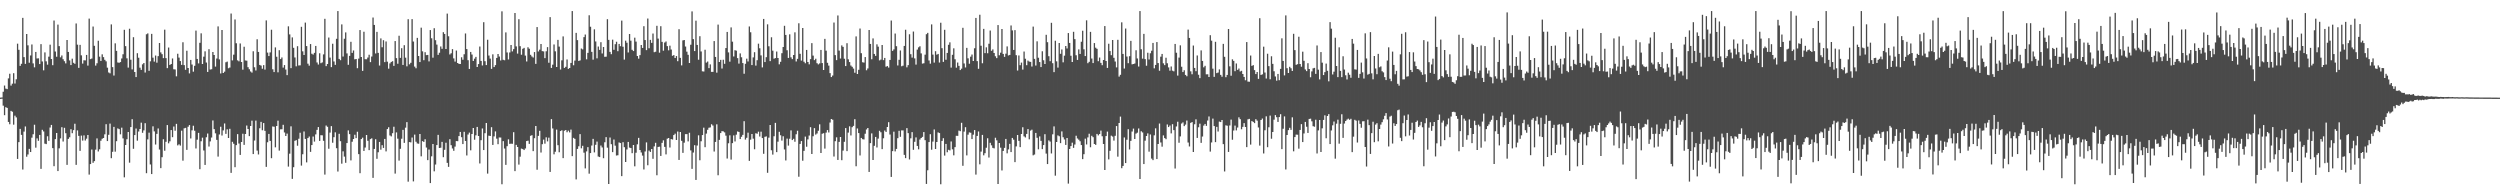 <?xml version="1.0" encoding="UTF-8"?>
<svg xmlns="http://www.w3.org/2000/svg" width="1920" height="150">
  <path d="M0 74.982h1v1.000H0zM1 74.837h1v1.000H1zM2 70.433h1v10.699H2zM3 65.678h1v22.792H3zM4 68.044h1v14.290H4zM5 68.434h1v14.450H5zM6 60.214h1v33.456H6zM7 56.647h1v38.795H7zM8 65.728h1v19.411H8zM9 64.249h1v21.555H9zM10 56.216h1v39.549H10zM11 64.150h1v24.680H11zM12 60.884h1v29.254H12zM13 33.534h1v88.519H13zM14 38.269h1v70.913H14zM15 50.603h1v48.344H15zM16 48.984h1v54.619H16zM17 13.724h1v116.455H17zM18 43.877h1v57.215H18zM19 49.028h1v48.119H19zM20 26.108h1v94.258H20zM21 34.831h1v83.822H21zM22 48.165h1v66.162H22zM23 42.596h1v74.165H23zM24 34.163h1v71.546H24zM25 48.673h1v54.459H25zM26 51.736h1v44.057H26zM27 39.901h1v73.526H27zM28 44.894h1v61.392H28zM29 44.803h1v63.320H29zM30 49.220h1v54.395H30zM31 33.902h1v95.805H31zM32 47.192h1v52.511H32zM33 54.004h1v46.953H33zM34 40.219h1v70.115H34zM35 47.116h1v63.591H35zM36 49.656h1v54.980H36zM37 43.533h1v64.654H37zM38 34.280h1v63.660H38zM39 45.324h1v50.603H39zM40 50.056h1v63.698H40zM41 15.754h1v111.912H41zM42 39.575h1v67.300H42zM43 43.568h1v58.563H43zM44 18.905h1v112.472H44zM45 35.423h1v78.498H45zM46 44.007h1v62.283H46zM47 42.586h1v55.093H47zM48 45.537h1v63.160H48zM49 46.993h1v51.179H49zM50 48.682h1v53.612H50zM51 30.744h1v95.889H51zM52 39.860h1v66.782H52zM53 46.384h1v59.044H53zM54 49.971h1v49.238H54zM55 45.063h1v57.229H55zM56 48.250h1v51.697H56zM57 48.982h1v46.056H57zM58 18.028h1v108.567H58zM59 34.324h1v65.815H59zM60 52.140h1v52.190H60zM61 34.469h1v81.385H61zM62 42.505h1v61.632H62zM63 48.856h1v59.109H63zM64 46.266h1v57.706H64zM65 46.366h1v61.560H65zM66 42.205h1v64.311H66zM67 50.405h1v53.288H67zM68 14.292h1v119.785H68zM69 45.410h1v80.586H69zM70 44.959h1v69.881H70zM71 20.351h1v104.667H71zM72 35.168h1v88.601H72zM73 50.372h1v64.577H73zM74 48.609h1v57.692H74zM75 31.265h1v85.078H75zM76 43.531h1v71.127H76zM77 46.784h1v61.275H77zM78 41.710h1v64.858H78zM79 43.900h1v62.082H79zM80 45.904h1v57.284H80zM81 47.099h1v48.307H81zM82 51.959h1v56.363H82zM83 55.672h1v47.833H83zM84 56.334h1v38.568H84zM85 18.749h1v102.750H85zM86 51.577h1v65.025H86zM87 58.008h1v39.416H87zM88 33.263h1v83.203H88zM89 39.079h1v69.342H89zM90 47.989h1v50.599H90zM91 48.233h1v50.918H91zM92 47.685h1v55.503H92zM93 44.893h1v53.149H93zM94 41.653h1v64.648H94zM95 22.898h1v113.276H95zM96 35.444h1v75.923H96zM97 44.805h1v62.173H97zM98 51.903h1v49.448H98zM99 22.059h1v102.873H99zM100 45.894h1v51.668H100zM101 53.287h1v38.249H101zM102 28.577h1v85.712H102zM103 55.311h1v48.399H103zM104 59.207h1v39.497H104zM105 40.846h1v67.205H105zM106 44.355h1v56.680H106zM107 51.985h1v47.090H107zM108 53.658h1v40.553H108zM109 49.397h1v52.579H109zM110 48.386h1v51.769H110zM111 55.686h1v38.906H111zM112 26.338h1v106.673H112zM113 25.625h1v81.422H113zM114 54.396h1v47.504H114zM115 47.079h1v79.226H115zM116 26.022h1v107.672H116zM117 44.290h1v52.726H117zM118 47.301h1v53.604H118zM119 42.675h1v68.319H119zM120 48.130h1v54.677H120zM121 43.111h1v55.548H121zM122 33.023h1v81.841H122zM123 40.227h1v88.884H123zM124 41.638h1v79.098H124zM125 44.651h1v62.306H125zM126 22.793h1v92.956H126zM127 44.640h1v64.275H127zM128 52.314h1v43.713H128zM129 36.480h1v73.617H129zM130 49.866h1v58.670H130zM131 49.176h1v50.695H131zM132 44.887h1v60.480H132zM133 53.181h1v43.971H133zM134 53.351h1v47.048H134zM135 58.640h1v36.499H135zM136 41.267h1v70.394H136zM137 44.246h1v66.622H137zM138 46.901h1v64.935H138zM139 49.831h1v50.518H139zM140 32.485h1v90.888H140zM141 50.026h1v48.547H141zM142 53.619h1v44.596H142zM143 38.984h1v76.091H143zM144 52.211h1v45.137H144zM145 56.380h1v39.688H145zM146 46.036h1v60.302H146zM147 49.535h1v50.570H147zM148 55.021h1v41.525H148zM149 50.544h1v49.868H149zM150 23.485h1v90.553H150zM151 45.238h1v62.003H151zM152 48.712h1v53.344H152zM153 32.887h1v97.046H153zM154 25.575h1v82.941H154zM155 49.138h1v56.580H155zM156 43.525h1v72.046H156zM157 39.448h1v87.209H157zM158 48.033h1v57.368H158zM159 55.264h1v47.305H159zM160 37.785h1v74.734H160zM161 53.389h1v55.218H161zM162 53.178h1v52.471H162zM163 39.957h1v52.535H163zM164 42.262h1v56.921H164zM165 51.143h1v51.263H165zM166 44.960h1v62.436H166zM167 20.285h1v99.976H167zM168 45.603h1v57.676H168zM169 56.409h1v40.912H169zM170 23.050h1v81.045H170zM171 56.054h1v44.110H171zM172 55.049h1v39.781H172zM173 47.807h1v55.009H173zM174 47.325h1v51.995H174zM175 52.439h1v53.558H175zM176 51.841h1v47.069H176zM177 10.394h1v122.378H177zM178 46.401h1v62.517H178zM179 42.009h1v68.358H179zM180 14.934h1v113.457H180zM181 33.221h1v78.244H181zM182 46.358h1v56.660H182zM183 47.088h1v63.163H183zM184 33.359h1v85.616H184zM185 47.633h1v61.425H185zM186 53.510h1v49.176H186zM187 35.875h1v75.407H187zM188 46.416h1v56.503H188zM189 46.591h1v49.806H189zM190 51.628h1v47.461H190zM191 53.220h1v51.334H191zM192 54.874h1v41.876H192zM193 55.757h1v36.925H193zM194 39.384h1v78.921H194zM195 51.648h1v56.287H195zM196 54.115h1v38.525H196zM197 30.180h1v85.494H197zM198 39.884h1v78.766H198zM199 49.884h1v48.623H199zM200 50.381h1v43.203H200zM201 52.773h1v47.251H201zM202 50.023h1v44.468H202zM203 53.465h1v47.023H203zM204 15.689h1v112.446H204zM205 40.407h1v68.878H205zM206 43.075h1v59.766H206zM207 40.218h1v68.038H207zM208 22.860h1v98.652H208zM209 53.180h1v43.925H209zM210 55.368h1v41.983H210zM211 36.424h1v76.734H211zM212 43.547h1v53.231H212zM213 55.539h1v37.147H213zM214 38.529h1v77.113H214zM215 45.368h1v53.945H215zM216 44.119h1v55.143H216zM217 51.929h1v43.911H217zM218 49.995h1v51.761H218zM219 53.383h1v51.053H219zM220 57.701h1v44.924H220zM221 20.231h1v107.711H221zM222 26.413h1v91.597H222zM223 52.348h1v44.699H223zM224 28.740h1v108.638H224zM225 36.729h1v91.656H225zM226 44.142h1v64.004H226zM227 50.959h1v56.659H227zM228 35.466h1v76.465H228zM229 50.264h1v56.275H229zM230 50.176h1v51.757H230zM231 20.567h1v106.626H231zM232 39.429h1v79.059H232zM233 42.249h1v58.701H233zM234 17.371h1v89.329H234zM235 35.380h1v89.340H235zM236 48.903h1v57.117H236zM237 50.431h1v54.404H237zM238 33.826h1v82.826H238zM239 41.293h1v70.106H239zM240 41.918h1v62.963H240zM241 40.607h1v68.142H241zM242 35.264h1v67.948H242zM243 47.984h1v51.764H243zM244 49.559h1v48.012H244zM245 40.889h1v67.368H245zM246 48.528h1v55.322H246zM247 47.935h1v56.009H247zM248 41.796h1v66.338H248zM249 14.438h1v119.669H249zM250 50.794h1v45.608H250zM251 49.170h1v48.188H251zM252 28.821h1v85.427H252zM253 44.233h1v57.581H253zM254 51.572h1v45.277H254zM255 33.568h1v76.067H255zM256 47.225h1v58.133H256zM257 49.823h1v51.809H257zM258 29.808h1v84.017H258zM259 8.490h1v123.262H259zM260 45.259h1v57.493H260zM261 46.218h1v62.205H261zM262 18.749h1v106.952H262zM263 43.401h1v72.806H263zM264 29.744h1v90.507H264zM265 24.893h1v100.137H265zM266 40.994h1v68.864H266zM267 49.785h1v50.382H267zM268 42.930h1v60.073H268zM269 32.083h1v91.120H269zM270 40.594h1v68.242H270zM271 38.769h1v67.999H271zM272 45.578h1v57.917H272zM273 45.316h1v60.760H273zM274 52.358h1v48.836H274zM275 45.026h1v73.354H275zM276 23.099h1v109.916H276zM277 43.795h1v62.985H277zM278 54.410h1v51.296H278zM279 24.352h1v91.558H279zM280 45.455h1v67.833H280zM281 45.499h1v58.205H281zM282 44.191h1v63.921H282zM283 42.015h1v73.277H283zM284 47.738h1v59.121H284zM285 43.411h1v62.845H285zM286 13.460h1v123.118H286zM287 19.156h1v95.206H287zM288 41.052h1v65.926H288zM289 24.485h1v97.494H289zM290 40.577h1v76.355H290zM291 50.342h1v58.657H291zM292 29.467h1v85.479H292zM293 36.308h1v75.191H293zM294 30.878h1v82.715H294zM295 47.708h1v58.979H295zM296 31.870h1v84.425H296zM297 47.369h1v51.750H297zM298 52.740h1v44.983H298zM299 48.674h1v55.372H299zM300 47.554h1v57.210H300zM301 47.025h1v55.255H301zM302 50.595h1v46.739H302zM303 31.521h1v101.807H303zM304 44.635h1v57.065H304zM305 48.945h1v57.537H305zM306 27.436h1v95.884H306zM307 44.418h1v69.848H307zM308 37.027h1v69.533H308zM309 49.890h1v49.865H309zM310 34.693h1v75.023H310zM311 44.279h1v53.778H311zM312 50.924h1v42.859H312zM313 14.727h1v124.810H313zM314 49.419h1v59.666H314zM315 48.231h1v61.117H315zM316 14.693h1v90.920H316zM317 31.871h1v107.440H317zM318 51.174h1v52.177H318zM319 52.410h1v56.425H319zM320 29.106h1v81.085H320zM321 43.033h1v67.377H321zM322 47.676h1v55.213H322zM323 21.273h1v98.810H323zM324 39.413h1v68.995H324zM325 46.248h1v62.779H325zM326 40.108h1v66.850H326zM327 42.349h1v70.963H327zM328 42.211h1v80.764H328zM329 47.166h1v67.675H329zM330 23.112h1v117.480H330zM331 29.404h1v90.656H331zM332 44.313h1v66.265H332zM333 21.672h1v109.920H333zM334 30.883h1v95.494H334zM335 34.255h1v77.175H335zM336 42.135h1v61.457H336zM337 40.483h1v73.161H337zM338 35.661h1v77.824H338zM339 37.484h1v71.478H339zM340 24.714h1v95.999H340zM341 26.077h1v88.961H341zM342 37.646h1v71.990H342zM343 10.453h1v114.636H343zM344 27.829h1v100.343H344zM345 41.821h1v65.103H345zM346 40.913h1v70.595H346zM347 37.722h1v76.311H347zM348 44.830h1v71.010H348zM349 47.286h1v65.290H349zM350 38.794h1v69.555H350zM351 48.364h1v60.085H351zM352 49.047h1v55.432H352zM353 49.138h1v52.169H353zM354 43.968h1v61.396H354zM355 45.901h1v64.754H355zM356 41.666h1v59.544H356zM357 25.687h1v82.614H357zM358 37.684h1v81.703H358zM359 46.229h1v57.081H359zM360 52.916h1v48.943H360zM361 39.871h1v75.593H361zM362 41.861h1v61.054H362zM363 46.796h1v51.501H363zM364 45.079h1v62.237H364zM365 43.684h1v60.261H365zM366 51.441h1v46.054H366zM367 49.197h1v55.248H367zM368 35.728h1v89.809H368zM369 46.821h1v60.846H369zM370 50.290h1v48.375H370zM371 17.063h1v98.174H371zM372 46.988h1v55.309H372zM373 49.989h1v44.472H373zM374 30.525h1v102.784H374zM375 42.639h1v61.529H375zM376 45.011h1v59.449H376zM377 52.892h1v44.776H377zM378 41.749h1v69.581H378zM379 51.499h1v53.249H379zM380 50.041h1v50.858H380zM381 44.480h1v62.005H381zM382 41.469h1v69.285H382zM383 43.424h1v62.163H383zM384 46.455h1v59.192H384zM385 8.717h1v132.792H385zM386 45.917h1v62.473H386zM387 46.304h1v67.782H387zM388 24.857h1v101.757H388zM389 40.298h1v71.994H389zM390 45.685h1v61.316H390zM391 40.292h1v70.210H391zM392 34.543h1v75.802H392zM393 39.453h1v70.972H393zM394 37.731h1v63.780H394zM395 9.999h1v121.429H395zM396 35.613h1v75.622H396zM397 41.167h1v71.728H397zM398 14.741h1v111.690H398zM399 35.473h1v84.865H399zM400 42.055h1v72.077H400zM401 37.495h1v76.969H401zM402 36.777h1v78.499H402zM403 42.712h1v71.297H403zM404 47.225h1v61.109H404zM405 36.294h1v71.738H405zM406 37.435h1v73.048H406zM407 42.103h1v62.176H407zM408 43.341h1v60.492H408zM409 44.176h1v71.890H409zM410 39.977h1v66.151H410zM411 49.048h1v47.720H411zM412 20.778h1v109.590H412zM413 39.504h1v64.863H413zM414 38.145h1v62.297H414zM415 33.806h1v83.336H415zM416 39.248h1v71.478H416zM417 39.461h1v67.743H417zM418 44.649h1v65.672H418zM419 39.383h1v66.103H419zM420 36.182h1v72.403H420zM421 48.187h1v57.544H421zM422 13.160h1v118.861H422zM423 52.187h1v39.329H423zM424 49.641h1v48.996H424zM425 34.124h1v84.379H425zM426 39.444h1v77.106H426zM427 51.476h1v48.035H427zM428 30.631h1v80.892H428zM429 35.768h1v81.162H429zM430 53.390h1v47.271H430zM431 46.323h1v53.705H431zM432 27.950h1v93.475H432zM433 52.186h1v48.209H433zM434 51.286h1v48.572H434zM435 45.650h1v55.907H435zM436 52.884h1v47.446H436zM437 52.205h1v49.476H437zM438 48.355h1v51.160H438zM439 8.490h1v111.399H439zM440 50.104h1v55.758H440zM441 46.550h1v60.095H441zM442 25.261h1v112.533H442zM443 30.828h1v83.556H443zM444 46.806h1v65.551H444zM445 46.388h1v56.610H445zM446 37.262h1v76.675H446zM447 37.924h1v74.074H447zM448 28.508h1v88.741H448zM449 26.508h1v102.812H449zM450 45.572h1v70.688H450zM451 40.582h1v72.433H451zM452 11.727h1v121.645H452zM453 20.509h1v97.025H453zM454 39.824h1v71.931H454zM455 45.842h1v60.813H455zM456 22.524h1v94.529H456zM457 31.870h1v79.315H457zM458 44.779h1v63.952H458zM459 35.717h1v84.516H459zM460 38.275h1v82.355H460zM461 32.393h1v79.399H461zM462 41.085h1v72.180H462zM463 36.113h1v85.409H463zM464 43.612h1v65.672H464zM465 43.500h1v61.832H465zM466 14.751h1v98.681H466zM467 30.638h1v110.665H467zM468 39.825h1v65.801H468zM469 41.637h1v69.096H469zM470 30.464h1v86.389H470zM471 38.267h1v68.904H471zM472 33.970h1v77.924H472zM473 32.049h1v87.420H473zM474 39.315h1v79.947H474zM475 33.748h1v75.657H475zM476 35.466h1v74.412H476zM477 15.819h1v119.448H477zM478 35.899h1v73.335H478zM479 45.785h1v67.246H479zM480 31.227h1v93.205H480zM481 32.832h1v81.953H481zM482 40.318h1v68.668H482zM483 26.121h1v87.233H483zM484 31.251h1v82.489H484zM485 38.243h1v79.419H485zM486 39.196h1v72.149H486zM487 28.938h1v98.793H487zM488 31.959h1v85.341H488zM489 43.017h1v67.845H489zM490 45.050h1v60.820H490zM491 42.328h1v72.854H491zM492 34.559h1v82.551H492zM493 36.830h1v82.678H493zM494 20.132h1v110.010H494zM495 30.755h1v85.550H495zM496 38.508h1v70.859H496zM497 14.222h1v112.711H497zM498 37.064h1v78.607H498zM499 30.608h1v86.089H499zM500 32.897h1v81.548H500zM501 25.742h1v96.230H501zM502 40.073h1v72.377H502zM503 39.731h1v69.953H503zM504 19.803h1v114.804H504zM505 29.665h1v83.173H505zM506 40.442h1v72.183H506zM507 20.111h1v99.626H507zM508 32.148h1v77.551H508zM509 38.905h1v68.893H509zM510 32.670h1v80.147H510zM511 31.863h1v86.700H511zM512 35.450h1v71.032H512zM513 38.653h1v67.322H513zM514 35.077h1v78.205H514zM515 38.061h1v68.745H515zM516 42.841h1v64.299H516zM517 42.281h1v61.470H517zM518 44.552h1v58.087H518zM519 43.082h1v64.448H519zM520 46.992h1v54.018H520zM521 22.416h1v100.412H521zM522 44.431h1v56.961H522zM523 50.241h1v57.872H523zM524 31.032h1v86.373H524zM525 30.709h1v78.840H525zM526 35.744h1v67.280H526zM527 39.660h1v63.331H527zM528 42.088h1v66.498H528zM529 48.406h1v53.520H529zM530 34.342h1v81.168H530zM531 8.779h1v120.914H531zM532 30.050h1v87.075H532zM533 39.227h1v72.261H533zM534 15.853h1v122.358H534zM535 34.513h1v77.232H535zM536 45.889h1v58.054H536zM537 27.816h1v95.247H537zM538 39.518h1v68.991H538zM539 54.781h1v48.965H539zM540 54.956h1v43.110H540zM541 38.219h1v74.807H541zM542 48.058h1v54.549H542zM543 47.251h1v52.421H543zM544 52.349h1v45.769H544zM545 49.474h1v48.370H545zM546 55.189h1v40.264H546zM547 55.172h1v41.262H547zM548 31.547h1v84.845H548zM549 43.743h1v65.246H549zM550 55.793h1v39.694H550zM551 18.895h1v115.703H551zM552 47.641h1v59.783H552zM553 45.995h1v56.219H553zM554 52.634h1v48.057H554zM555 45.899h1v55.038H555zM556 49.003h1v52.678H556zM557 36.935h1v67.263H557zM558 24.512h1v97.233H558zM559 40.217h1v69.830H559zM560 47.348h1v56.603H560zM561 21.055h1v101.526H561zM562 31.995h1v77.915H562zM563 43.366h1v60.635H563zM564 38.553h1v70.069H564zM565 38.932h1v64.514H565zM566 44.628h1v56.354H566zM567 48.824h1v52.511H567zM568 41.018h1v65.776H568zM569 43.956h1v61.106H569zM570 48.446h1v55.148H570zM571 56.619h1v36.461H571zM572 48.988h1v58.235H572zM573 45.050h1v60.793H573zM574 47.182h1v54.695H574zM575 20.316h1v103.212H575zM576 24.791h1v82.483H576zM577 49.955h1v52.958H577zM578 44.068h1v62.411H578zM579 40.087h1v74.544H579zM580 50.377h1v51.985H580zM581 46.219h1v56.480H581zM582 33.561h1v67.568H582zM583 37.075h1v67.806H583zM584 42.546h1v58.561H584zM585 51.755h1v54.304H585zM586 14.517h1v103.606H586zM587 47.653h1v57.401H587zM588 43.942h1v60.802H588zM589 18.699h1v114.034H589zM590 35.545h1v70.203H590zM591 46.960h1v49.020H591zM592 28.609h1v86.792H592zM593 38.888h1v79.870H593zM594 45.081h1v59.564H594zM595 44.575h1v49.774H595zM596 39.592h1v77.226H596zM597 44.552h1v64.268H597zM598 49.431h1v51.767H598zM599 47.462h1v56.419H599zM600 40.866h1v67.114H600zM601 36.106h1v68.556H601zM602 19.807h1v95.003H602zM603 26.813h1v96.429H603zM604 38.619h1v67.803H604zM605 44.488h1v67.334H605zM606 26.342h1v80.226H606zM607 44.049h1v56.093H607zM608 45.427h1v62.168H608zM609 42.229h1v64.347H609zM610 24.826h1v84.009H610zM611 47.197h1v55.940H611zM612 45.219h1v55.167H612zM613 17.849h1v117.876H613zM614 41.303h1v69.241H614zM615 46.521h1v61.797H615zM616 21.503h1v101.940H616zM617 47.420h1v68.425H617zM618 48.613h1v56.285H618zM619 38.358h1v74.323H619zM620 47.603h1v59.445H620zM621 49.384h1v54.711H621zM622 45.420h1v52.274H622zM623 33.129h1v85.146H623zM624 42.726h1v61.947H624zM625 46.159h1v52.230H625zM626 45.105h1v58.256H626zM627 48.520h1v54.003H627zM628 49.441h1v50.944H628zM629 48.713h1v46.758H629zM630 38.372h1v79.129H630zM631 48.443h1v54.273H631zM632 53.767h1v48.521H632zM633 29.852h1v84.267H633zM634 38.937h1v62.909H634zM635 48.217h1v51.656H635zM636 50.360h1v51.360H636zM637 56.179h1v37.950H637zM638 59.208h1v32.187H638zM639 58.012h1v33.957H639zM640 17.297h1v102.944H640zM641 42.342h1v66.094H641zM642 46.203h1v59.274H642zM643 11.885h1v110.963H643zM644 38.885h1v70.085H644zM645 44.974h1v60.267H645zM646 34.886h1v88.164H646zM647 35.977h1v79.705H647zM648 45.121h1v63.803H648zM649 50.739h1v47.636H649zM650 33.186h1v82.898H650zM651 45.573h1v56.256H651zM652 47.659h1v49.375H652zM653 50.343h1v53.707H653zM654 51.295h1v46.391H654zM655 52.666h1v44.010H655zM656 55.870h1v35.662H656zM657 27.952h1v99.738H657zM658 56.824h1v41.814H658zM659 53.599h1v48.599H659zM660 21.934h1v97.447H660zM661 40.878h1v65.052H661zM662 47.830h1v59.100H662zM663 48.058h1v59.062H663zM664 43.826h1v58.859H664zM665 53.941h1v45.476H665zM666 52.558h1v45.764H666zM667 23.019h1v109.010H667zM668 33.761h1v76.144H668zM669 45.531h1v56.939H669zM670 29.500h1v93.362H670zM671 41.400h1v70.599H671zM672 42.896h1v62.249H672zM673 34.054h1v79.217H673zM674 35.842h1v70.587H674zM675 46.410h1v54.050H675zM676 45.777h1v55.814H676zM677 34.556h1v80.001H677zM678 46.177h1v59.990H678zM679 44.513h1v55.759H679zM680 51.191h1v50.117H680zM681 50.726h1v46.822H681zM682 51.901h1v41.963H682zM683 46.010h1v57.291H683zM684 15.757h1v120.109H684zM685 39.051h1v77.010H685zM686 37.919h1v63.203H686zM687 25.743h1v90.525H687zM688 35.489h1v78.866H688zM689 50.278h1v55.862H689zM690 45.944h1v54.526H690zM691 38.758h1v66.317H691zM692 50.895h1v49.273H692zM693 50.412h1v49.757H693zM694 35.275h1v83.672H694zM695 22.831h1v98.605H695zM696 51.707h1v46.682H696zM697 50.017h1v52.207H697zM698 26.326h1v96.131H698zM699 41.603h1v64.612H699zM700 44.231h1v57.222H700zM701 24.192h1v90.832H701zM702 44.826h1v64.098H702zM703 49.611h1v55.917H703zM704 38.114h1v73.940H704zM705 36.334h1v78.367H705zM706 35.516h1v71.644H706zM707 41.027h1v64.972H707zM708 48.831h1v56.291H708zM709 48.573h1v52.852H709zM710 42.001h1v65.654H710zM711 26.242h1v114.997H711zM712 25.225h1v105.565H712zM713 46.462h1v62.641H713zM714 48.903h1v54.164H714zM715 18.755h1v96.219H715zM716 41.922h1v66.807H716zM717 48.102h1v51.335H717zM718 39.339h1v75.096H718zM719 41.965h1v67.111H719zM720 41.434h1v60.253H720zM721 48.051h1v54.123H721zM722 17.480h1v124.021H722zM723 37.023h1v71.214H723zM724 47.494h1v58.654H724zM725 22.881h1v96.609H725zM726 45.885h1v64.640H726zM727 40.657h1v76.297H727zM728 34.407h1v80.664H728zM729 32.497h1v83.012H729zM730 51.898h1v56.772H730zM731 42.103h1v72.588H731zM732 37.119h1v82.189H732zM733 45.516h1v67.495H733zM734 51.990h1v52.302H734zM735 48.011h1v56.331H735zM736 50.579h1v49.724H736zM737 53.788h1v46.990H737zM738 52.731h1v41.573H738zM739 21.368h1v105.948H739zM740 48.723h1v52.362H740zM741 51.836h1v45.844H741zM742 36.780h1v82.589H742zM743 44.820h1v58.586H743zM744 48.934h1v52.760H744zM745 43.534h1v58.416H745zM746 41.906h1v64.887H746zM747 46.842h1v56.568H747zM748 37.068h1v62.841H748zM749 13.796h1v120.317H749zM750 46.945h1v57.452H750zM751 52.833h1v48.132H751zM752 11.295h1v114.890H752zM753 35.132h1v81.308H753zM754 48.565h1v55.039H754zM755 22.188h1v97.108H755zM756 40.789h1v76.890H756zM757 36.356h1v77.126H757zM758 40.923h1v65.279H758zM759 33.577h1v87.403H759zM760 23.459h1v86.230H760zM761 39.033h1v72.597H761zM762 37.943h1v75.607H762zM763 40.704h1v73.263H763zM764 43.197h1v62.567H764zM765 44.643h1v63.120H765zM766 19.246h1v122.057H766zM767 42.430h1v67.384H767zM768 40.462h1v72.959H768zM769 22.255h1v108.652H769zM770 41.446h1v74.496H770zM771 43.690h1v69.878H771zM772 41.225h1v65.499H772zM773 35.650h1v82.092H773zM774 42.598h1v72.166H774zM775 42.201h1v68.284H775zM776 19.537h1v97.264H776zM777 23.357h1v82.587H777zM778 38.372h1v68.890H778zM779 23.160h1v101.372H779zM780 42.412h1v70.048H780zM781 54.179h1v49.476H781zM782 42.622h1v65.565H782zM783 50.061h1v62.920H783zM784 48.069h1v54.865H784zM785 53.477h1v44.266H785zM786 39.581h1v65.159H786zM787 45.084h1v60.504H787zM788 50.059h1v52.795H788zM789 46.553h1v52.553H789zM790 47.315h1v59.715H790zM791 47.491h1v52.797H791zM792 51.074h1v48.512H792zM793 20.422h1v98.862H793zM794 45.208h1v73.464H794zM795 50.328h1v51.789H795zM796 31.767h1v74.075H796zM797 44.341h1v70.333H797zM798 47.688h1v57.047H798zM799 51.492h1v56.718H799zM800 39.386h1v75.162H800zM801 46.264h1v65.166H801zM802 49.162h1v53.908H802zM803 26.747h1v91.208H803zM804 32.427h1v93.553H804zM805 43.145h1v64.701H805zM806 47.010h1v61.729H806zM807 17.502h1v100.357H807zM808 48.538h1v54.617H808zM809 55.412h1v41.648H809zM810 31.303h1v103.605H810zM811 47.080h1v61.981H811zM812 51.909h1v52.063H812zM813 33.018h1v71.628H813zM814 41.321h1v68.595H814zM815 37.986h1v62.948H815zM816 47.876h1v57.543H816zM817 42.732h1v64.366H817zM818 35.319h1v75.986H818zM819 37.213h1v68.750H819zM820 25.412h1v115.598H820zM821 32.990h1v81.453H821zM822 42.820h1v69.385H822zM823 47.624h1v61.956H823zM824 24.410h1v89.170H824zM825 30.064h1v80.932H825zM826 42.424h1v61.845H826zM827 46.038h1v60.318H827zM828 37.951h1v69.305H828zM829 41.415h1v67.089H829zM830 32.047h1v79.372H830zM831 23.587h1v98.645H831zM832 37.904h1v80.496H832zM833 43.058h1v63.452H833zM834 15.602h1v95.363H834zM835 48.560h1v56.975H835zM836 47.443h1v55.252H836zM837 24.498h1v88.588H837zM838 44.927h1v59.388H838zM839 48.449h1v56.937H839zM840 33.069h1v77.498H840zM841 36.634h1v74.619H841zM842 37.499h1v65.348H842zM843 47.007h1v56.976H843zM844 44.203h1v58.747H844zM845 48.271h1v52.040H845zM846 50.091h1v54.554H846zM847 46.061h1v64.541H847zM848 19.998h1v110.543H848zM849 46.851h1v57.627H849zM850 52.176h1v48.895H850zM851 33.595h1v88.843H851zM852 39.239h1v76.579H852zM853 42.392h1v61.804H853zM854 30.745h1v74.100H854zM855 44.403h1v63.603H855zM856 47.271h1v57.003H856zM857 51.753h1v45.086H857zM858 30.575h1v89.760H858zM859 58.825h1v35.637H859zM860 57.437h1v32.108H860zM861 17.175h1v112.004H861zM862 41.422h1v86.013H862zM863 52.656h1v52.924H863zM864 21.901h1v103.337H864zM865 43.441h1v63.876H865zM866 48.543h1v50.685H866zM867 43.174h1v71.605H867zM868 31.373h1v76.820H868zM869 49.397h1v51.596H869zM870 49.155h1v49.621H870zM871 48.791h1v57.981H871zM872 38.582h1v64.022H872zM873 44.882h1v57.025H873zM874 51.077h1v47.586H874zM875 8.491h1v128.985H875zM876 37.822h1v63.009H876zM877 45.042h1v56.712H877zM878 26.034h1v99.958H878zM879 45.400h1v62.644H879zM880 50.506h1v53.956H880zM881 40.524h1v61.938H881zM882 45.662h1v70.819H882zM883 40.909h1v62.384H883zM884 38.973h1v82.847H884zM885 32.948h1v90.011H885zM886 52.464h1v51.453H886zM887 49.893h1v48.683H887zM888 32.295h1v89.868H888zM889 48.456h1v62.142H889zM890 54.318h1v40.572H890zM891 43.508h1v65.886H891zM892 41.443h1v71.213H892zM893 48.619h1v55.363H893zM894 50.042h1v56.004H894zM895 44.353h1v62.551H895zM896 48.597h1v46.968H896zM897 51.783h1v45.790H897zM898 54.280h1v42.123H898zM899 51.042h1v51.420H899zM900 54.253h1v41.145H900zM901 54.758h1v45.173H901zM902 33.738h1v95.684H902zM903 40.507h1v56.609H903zM904 58.065h1v35.451H904zM905 44.247h1v65.381H905zM906 34.840h1v69.933H906zM907 51.271h1v43.604H907zM908 55.372h1v38.656H908zM909 53.976h1v42.871H909zM910 57.566h1v38.122H910zM911 58.571h1v33.996H911zM912 22.745h1v86.696H912zM913 29.123h1v83.372H913zM914 54.787h1v39.574H914zM915 57.027h1v36.734H915zM916 34.959h1v81.789H916zM917 52.174h1v43.265H917zM918 54.668h1v36.998H918zM919 42.620h1v63.317H919zM920 57.417h1v40.343H920zM921 59.999h1v34.991H921zM922 38.691h1v71.006H922zM923 46.799h1v58.070H923zM924 51.727h1v44.744H924zM925 50.559h1v44.613H925zM926 57.096h1v39.567H926zM927 57.048h1v35.533H927zM928 59.149h1v30.292H928zM929 27.017h1v89.409H929zM930 31.257h1v78.149H930zM931 52.718h1v38.375H931zM932 59.051h1v37.773H932zM933 32.095h1v77.062H933zM934 56.176h1v41.255H934zM935 55.693h1v45.319H935zM936 53.312h1v40.087H936zM937 57.485h1v36.253H937zM938 58.939h1v33.208H938zM939 33.707h1v77.004H939zM940 43.613h1v88.094H940zM941 59.307h1v36.949H941zM942 57.574h1v38.991H942zM943 22.256h1v94.417H943zM944 50.963h1v45.400H944zM945 58.166h1v33.705H945zM946 45.586h1v61.731H946zM947 46.752h1v53.520H947zM948 54.704h1v41.758H948zM949 48.753h1v51.412H949zM950 53.670h1v44.301H950zM951 52.659h1v37.456H951zM952 54.894h1v36.633H952zM953 54.363h1v44.893H953zM954 56.810h1v40.618H954zM955 59.080h1v35.473H955zM956 61.662h1v35.887H956zM957 32.296h1v80.704H957zM958 62.681h1v28.948H958zM959 62.796h1v28.510H959zM960 42.641h1v68.406H960zM961 50.606h1v42.350H961zM962 50.034h1v43.607H962zM963 53.877h1v40.674H963zM964 56.859h1v34.686H964zM965 55.320h1v37.342H965zM966 60.575h1v37.308H966zM967 13.990h1v97.851H967zM968 57.541h1v34.607H968zM969 57.107h1v33.919H969zM970 35.849h1v82.035H970zM971 55.691h1v44.366H971zM972 60.334h1v29.030H972zM973 41.251h1v71.815H973zM974 50.793h1v46.925H974zM975 60.877h1v27.923H975zM976 43.207h1v63.331H976zM977 49.059h1v52.330H977zM978 54.717h1v37.191H978zM979 58.709h1v29.687H979zM980 61.959h1v28.045H980zM981 56.758h1v36.878H981zM982 61.569h1v28.359H982zM983 52.899h1v34.792H983zM984 29.454h1v85.068H984zM985 46.802h1v52.077H985zM986 57.895h1v31.478H986zM987 11.843h1v118.303H987zM988 52.368h1v51.317H988zM989 56.057h1v43.881H989zM990 51.292h1v46.863H990zM991 52.421h1v47.326H991zM992 54.455h1v35.679H992zM993 25.947h1v90.258H993zM994 38.523h1v66.765H994zM995 49.779h1v53.585H995zM996 49.306h1v54.171H996zM997 28.190h1v85.963H997zM998 49.172h1v50.634H998zM999 51.263h1v44.055H999zM1000 39.690h1v69.403H1000zM1001 46.674h1v55.850H1001zM1002 53.333h1v40.300H1002zM1003 54.613h1v42.720H1003zM1004 48.530h1v53.558H1004zM1005 52.981h1v38.348H1005zM1006 59.363h1v31.789H1006zM1007 54.850h1v38.329H1007zM1008 52.469h1v44.476H1008zM1009 52.106h1v45.245H1009zM1010 56.744h1v35.214H1010zM1011 34.915h1v82.964H1011zM1012 53.513h1v46.643H1012zM1013 60.976h1v31.205H1013zM1014 40.008h1v76.727H1014zM1015 48.124h1v50.422H1015zM1016 57.664h1v34.449H1016zM1017 55.373h1v33.180H1017zM1018 48.852h1v57.339H1018zM1019 54.370h1v34.694H1019zM1020 62.480h1v25.181H1020zM1021 17.015h1v93.651H1021zM1022 22.007h1v78.211H1022zM1023 57.210h1v39.030H1023zM1024 55.041h1v38.317H1024zM1025 28.977h1v92.883H1025zM1026 50.684h1v44.293H1026zM1027 59.252h1v32.645H1027zM1028 36.367h1v73.970H1028zM1029 54.403h1v40.693H1029zM1030 59.258h1v28.518H1030zM1031 43.223h1v62.647H1031zM1032 53.377h1v41.507H1032zM1033 57.826h1v35.081H1033zM1034 61.050h1v30.805H1034zM1035 55.831h1v35.329H1035zM1036 57.404h1v34.618H1036zM1037 59.717h1v31.515H1037zM1038 29.925h1v86.915H1038zM1039 33.551h1v71.408H1039zM1040 53.248h1v38.770H1040zM1041 53.437h1v39.240H1041zM1042 38.361h1v71.095H1042zM1043 59.821h1v32.705H1043zM1044 56.706h1v38.439H1044zM1045 48.062h1v50.014H1045zM1046 55.564h1v37.638H1046zM1047 60.330h1v32.756H1047zM1048 25.584h1v87.318H1048zM1049 44.893h1v82.998H1049zM1050 57.365h1v34.556H1050zM1051 56.750h1v39.332H1051zM1052 24.683h1v93.525H1052zM1053 56.330h1v45.932H1053zM1054 60.926h1v32.569H1054zM1055 43.032h1v66.200H1055zM1056 52.589h1v43.087H1056zM1057 56.961h1v37.653H1057zM1058 41.366h1v67.176H1058zM1059 51.653h1v47.437H1059zM1060 50.995h1v44.702H1060zM1061 54.722h1v39.107H1061zM1062 55.613h1v36.010H1062zM1063 59.221h1v29.737H1063zM1064 61.487h1v25.373H1064zM1065 46.509h1v45.255H1065zM1066 36.368h1v76.113H1066zM1067 60.488h1v29.052H1067zM1068 62.367h1v26.534H1068zM1069 39.649h1v70.599H1069zM1070 49.868h1v44.811H1070zM1071 57.051h1v39.655H1071zM1072 54.443h1v40.833H1072zM1073 64.355h1v20.337H1073zM1074 65.779h1v18.386H1074zM1075 41.748h1v64.088H1075zM1076 25.961h1v82.404H1076zM1077 60.967h1v33.653H1077zM1078 60.928h1v27.791H1078zM1079 24.800h1v79.902H1079zM1080 58.855h1v33.314H1080zM1081 58.552h1v29.381H1081zM1082 40.008h1v64.073H1082zM1083 53.712h1v46.085H1083zM1084 55.342h1v38.895H1084zM1085 40.182h1v66.991H1085zM1086 47.281h1v54.736H1086zM1087 50.788h1v42.901H1087zM1088 53.003h1v39.639H1088zM1089 53.192h1v44.269H1089zM1090 54.041h1v42.273H1090zM1091 55.465h1v38.119H1091zM1092 57.458h1v40.272H1092zM1093 30.820h1v96.852H1093zM1094 57.016h1v37.638H1094zM1095 63.054h1v27.741H1095zM1096 31.919h1v83.044H1096zM1097 47.753h1v50.299H1097zM1098 55.967h1v37.932H1098zM1099 49.521h1v50.935H1099zM1100 45.062h1v51.759H1100zM1101 56.707h1v37.011H1101zM1102 12.716h1v107.467H1102zM1103 36.029h1v74.039H1103zM1104 61.517h1v30.648H1104zM1105 60.596h1v27.363H1105zM1106 30.419h1v81.896H1106zM1107 58.421h1v35.723H1107zM1108 59.465h1v33.089H1108zM1109 38.425h1v69.218H1109zM1110 54.000h1v43.059H1110zM1111 56.923h1v38.613H1111zM1112 59.043h1v31.925H1112zM1113 41.736h1v63.644H1113zM1114 58.942h1v30.561H1114zM1115 62.913h1v23.049H1115zM1116 63.318h1v22.518H1116zM1117 64.357h1v21.864H1117zM1118 61.656h1v27.452H1118zM1119 58.513h1v32.740H1119zM1120 26.670h1v89.509H1120zM1121 59.016h1v41.718H1121zM1122 58.975h1v29.422H1122zM1123 29.139h1v83.723H1123zM1124 57.989h1v33.135H1124zM1125 57.956h1v34.698H1125zM1126 50.267h1v57.027H1126zM1127 52.758h1v51.092H1127zM1128 57.815h1v33.878H1128zM1129 54.355h1v43.940H1129zM1130 33.611h1v76.311H1130zM1131 34.606h1v68.326H1131zM1132 55.219h1v37.481H1132zM1133 60.178h1v35.915H1133zM1134 36.041h1v79.148H1134zM1135 56.147h1v39.603H1135zM1136 54.188h1v42.906H1136zM1137 34.900h1v78.516H1137zM1138 59.797h1v33.611H1138zM1139 62.991h1v24.272H1139zM1140 35.357h1v73.256H1140zM1141 52.039h1v47.155H1141zM1142 56.447h1v40.397H1142zM1143 54.097h1v41.431H1143zM1144 58.946h1v34.512H1144zM1145 59.399h1v32.611H1145zM1146 64.012h1v24.801H1146zM1147 28.615h1v97.352H1147zM1148 58.618h1v42.210H1148zM1149 60.356h1v31.922H1149zM1150 47.546h1v55.316H1150zM1151 30.686h1v80.960H1151zM1152 61.101h1v28.244H1152zM1153 63.544h1v22.751H1153zM1154 52.922h1v44.765H1154zM1155 59.588h1v36.568H1155zM1156 61.752h1v28.841H1156zM1157 9.516h1v112.342H1157zM1158 33.483h1v77.076H1158zM1159 50.330h1v43.337H1159zM1160 56.165h1v36.321H1160zM1161 27.019h1v86.946H1161zM1162 59.346h1v28.688H1162zM1163 50.713h1v44.900H1163zM1164 43.779h1v69.366H1164zM1165 50.497h1v59.033H1165zM1166 53.561h1v42.848H1166zM1167 39.483h1v67.127H1167zM1168 53.672h1v50.245H1168zM1169 59.834h1v34.752H1169zM1170 61.774h1v30.202H1170zM1171 56.486h1v43.490H1171zM1172 54.962h1v46.956H1172zM1173 55.844h1v39.776H1173zM1174 27.838h1v69.632H1174zM1175 46.092h1v73.096H1175zM1176 59.659h1v32.238H1176zM1177 56.304h1v34.401H1177zM1178 44.585h1v68.562H1178zM1179 58.470h1v34.299H1179zM1180 59.773h1v29.846H1180zM1181 51.613h1v43.931H1181zM1182 54.958h1v49.814H1182zM1183 59.294h1v31.132H1183zM1184 15.050h1v90.211H1184zM1185 24.369h1v103.386H1185zM1186 59.502h1v35.646H1186zM1187 61.698h1v26.810H1187zM1188 24.314h1v96.268H1188zM1189 49.699h1v43.168H1189zM1190 60.314h1v32.386H1190zM1191 35.269h1v83.934H1191zM1192 46.506h1v51.750H1192zM1193 53.898h1v41.937H1193zM1194 34.968h1v82.545H1194zM1195 48.521h1v62.624H1195zM1196 50.232h1v45.617H1196zM1197 52.063h1v43.281H1197zM1198 45.158h1v65.868H1198zM1199 56.572h1v38.996H1199zM1200 49.437h1v47.798H1200zM1201 44.758h1v61.028H1201zM1202 24.645h1v94.571H1202zM1203 54.431h1v40.085H1203zM1204 55.434h1v38.900H1204zM1205 28.088h1v103.165H1205zM1206 50.870h1v49.425H1206zM1207 53.852h1v44.709H1207zM1208 45.923h1v61.685H1208zM1209 49.045h1v59.638H1209zM1210 49.701h1v57.174H1210zM1211 22.939h1v104.830H1211zM1212 33.853h1v75.945H1212zM1213 48.350h1v54.851H1213zM1214 51.460h1v50.070H1214zM1215 21.932h1v104.742H1215zM1216 48.879h1v54.322H1216zM1217 50.174h1v52.294H1217zM1218 41.109h1v70.556H1218zM1219 46.384h1v58.955H1219zM1220 47.122h1v54.211H1220zM1221 51.940h1v44.697H1221zM1222 42.801h1v58.280H1222zM1223 55.477h1v43.058H1223zM1224 52.142h1v43.933H1224zM1225 47.855h1v52.647H1225zM1226 49.917h1v51.535H1226zM1227 50.967h1v45.160H1227zM1228 54.576h1v39.700H1228zM1229 25.325h1v94.462H1229zM1230 46.204h1v54.473H1230zM1231 54.750h1v45.557H1231zM1232 37.428h1v68.008H1232zM1233 55.083h1v42.633H1233zM1234 54.950h1v41.039H1234zM1235 59.332h1v35.415H1235zM1236 52.271h1v41.139H1236zM1237 57.000h1v37.386H1237zM1238 52.686h1v43.398H1238zM1239 29.510h1v82.217H1239zM1240 48.976h1v53.771H1240zM1241 54.237h1v42.827H1241zM1242 51.105h1v46.611H1242zM1243 28.010h1v85.782H1243zM1244 56.781h1v28.894H1244zM1245 51.258h1v43.424H1245zM1246 35.168h1v91.199H1246zM1247 45.964h1v64.137H1247zM1248 54.940h1v39.661H1248zM1249 43.250h1v71.174H1249zM1250 45.415h1v58.416H1250zM1251 51.117h1v54.335H1251zM1252 52.118h1v44.717H1252zM1253 50.197h1v57.715H1253zM1254 49.714h1v47.032H1254zM1255 50.498h1v47.855H1255zM1256 30.543h1v107.049H1256zM1257 54.402h1v52.028H1257zM1258 57.605h1v37.028H1258zM1259 32.447h1v66.963H1259zM1260 40.399h1v75.071H1260zM1261 49.497h1v48.512H1261zM1262 50.906h1v46.514H1262zM1263 51.567h1v43.573H1263zM1264 51.220h1v44.354H1264zM1265 54.676h1v37.120H1265zM1266 33.423h1v77.075H1266zM1267 28.815h1v78.230H1267zM1268 48.119h1v49.807H1268zM1269 49.482h1v53.385H1269zM1270 24.666h1v88.604H1270zM1271 52.764h1v49.939H1271zM1272 54.396h1v41.180H1272zM1273 47.728h1v64.863H1273zM1274 49.224h1v53.752H1274zM1275 51.475h1v47.353H1275zM1276 40.008h1v64.850H1276zM1277 52.549h1v48.119H1277zM1278 55.778h1v43.093H1278zM1279 55.327h1v39.634H1279zM1280 49.015h1v51.883H1280zM1281 51.753h1v47.500H1281zM1282 58.893h1v33.129H1282zM1283 32.992h1v92.906H1283zM1284 37.568h1v90.192H1284zM1285 57.365h1v35.701H1285zM1286 61.984h1v27.077H1286zM1287 43.973h1v59.766H1287zM1288 50.892h1v47.163H1288zM1289 56.274h1v35.765H1289zM1290 54.829h1v40.944H1290zM1291 54.788h1v38.595H1291zM1292 58.033h1v33.963H1292zM1293 34.200h1v81.564H1293zM1294 28.300h1v79.308H1294zM1295 60.886h1v26.605H1295zM1296 39.260h1v75.166H1296zM1297 23.337h1v116.130H1297zM1298 35.277h1v80.709H1298zM1299 48.467h1v52.829H1299zM1300 17.026h1v113.371H1300zM1301 39.121h1v73.964H1301zM1302 47.521h1v62.384H1302zM1303 24.859h1v110.613H1303zM1304 27.607h1v95.793H1304zM1305 40.542h1v69.961H1305zM1306 51.191h1v50.137H1306zM1307 11.351h1v115.204H1307zM1308 30.142h1v80.250H1308zM1309 44.169h1v63.023H1309zM1310 12.401h1v112.300H1310zM1311 22.676h1v91.961H1311zM1312 43.644h1v63.588H1312zM1313 25.787h1v102.241H1313zM1314 8.490h1v108.992H1314zM1315 43.503h1v71.165H1315zM1316 46.731h1v58.301H1316zM1317 13.646h1v115.825H1317zM1318 24.521h1v92.435H1318zM1319 44.590h1v64.106H1319zM1320 16.475h1v116.585H1320zM1321 43.294h1v68.108H1321zM1322 47.729h1v54.890H1322zM1323 51.639h1v53.881H1323zM1324 20.185h1v102.203H1324zM1325 44.520h1v71.660H1325zM1326 43.156h1v58.937H1326zM1327 38.367h1v78.223H1327zM1328 37.960h1v79.468H1328zM1329 40.402h1v64.127H1329zM1330 44.827h1v61.530H1330zM1331 30.284h1v79.997H1331zM1332 37.360h1v67.342H1332zM1333 41.806h1v63.277H1333zM1334 33.481h1v73.009H1334zM1335 40.113h1v62.705H1335zM1336 44.641h1v58.220H1336zM1337 46.929h1v51.642H1337zM1338 30.232h1v105.264H1338zM1339 41.937h1v64.954H1339zM1340 47.584h1v55.890H1340zM1341 33.951h1v73.897H1341zM1342 40.493h1v65.567H1342zM1343 45.393h1v62.360H1343zM1344 41.360h1v64.837H1344zM1345 38.267h1v76.165H1345zM1346 39.153h1v74.341H1346zM1347 44.289h1v63.760H1347zM1348 8.510h1v112.867H1348zM1349 42.669h1v71.181H1349zM1350 48.342h1v53.404H1350zM1351 24.386h1v80.993H1351zM1352 29.627h1v100.510H1352zM1353 51.546h1v52.503H1353zM1354 37.066h1v65.260H1354zM1355 35.752h1v81.035H1355zM1356 36.715h1v76.812H1356zM1357 39.826h1v64.843H1357zM1358 29.337h1v87.157H1358zM1359 39.881h1v77.580H1359zM1360 33.957h1v68.406H1360zM1361 42.236h1v59.150H1361zM1362 45.504h1v65.463H1362zM1363 44.345h1v69.670H1363zM1364 49.588h1v59.929H1364zM1365 15.203h1v120.646H1365zM1366 19.573h1v103.296H1366zM1367 36.093h1v73.037H1367zM1368 26.524h1v95.146H1368zM1369 32.222h1v83.489H1369zM1370 47.415h1v59.390H1370zM1371 47.105h1v59.369H1371zM1372 37.933h1v79.393H1372zM1373 37.378h1v85.966H1373zM1374 31.212h1v80.028H1374zM1375 8.590h1v132.187H1375zM1376 39.196h1v83.559H1376zM1377 38.052h1v70.868H1377zM1378 46.228h1v57.330H1378zM1379 12.016h1v122.265H1379zM1380 37.201h1v74.388H1380zM1381 33.257h1v81.315H1381zM1382 33.738h1v89.086H1382zM1383 29.500h1v91.021H1383zM1384 43.693h1v67.247H1384zM1385 38.805h1v70.317H1385zM1386 35.167h1v71.146H1386zM1387 39.647h1v65.645H1387zM1388 38.480h1v67.156H1388zM1389 38.027h1v73.257H1389zM1390 39.123h1v71.407H1390zM1391 39.889h1v67.280H1391zM1392 21.540h1v103.068H1392zM1393 39.281h1v70.004H1393zM1394 47.104h1v56.051H1394zM1395 47.505h1v62.501H1395zM1396 16.082h1v107.687H1396zM1397 32.796h1v69.530H1397zM1398 42.454h1v58.615H1398zM1399 43.911h1v57.751H1399zM1400 36.920h1v69.056H1400zM1401 48.607h1v50.173H1401zM1402 8.490h1v110.373H1402zM1403 37.175h1v74.054H1403zM1404 45.999h1v54.454H1404zM1405 51.315h1v46.465H1405zM1406 32.271h1v87.312H1406zM1407 47.659h1v47.803H1407zM1408 53.441h1v39.287H1408zM1409 37.319h1v84.414H1409zM1410 52.441h1v41.765H1410zM1411 59.990h1v33.355H1411zM1412 37.946h1v70.340H1412zM1413 45.136h1v54.481H1413zM1414 52.977h1v43.820H1414zM1415 53.910h1v40.102H1415zM1416 51.705h1v42.747H1416zM1417 56.488h1v37.338H1417zM1418 55.847h1v35.222H1418zM1419 45.599h1v55.544H1419zM1420 36.632h1v79.185H1420zM1421 54.790h1v40.015H1421zM1422 59.720h1v31.863H1422zM1423 20.178h1v112.665H1423zM1424 51.749h1v46.223H1424zM1425 54.767h1v41.753H1425zM1426 34.299h1v79.611H1426zM1427 36.110h1v87.184H1427zM1428 42.729h1v60.814H1428zM1429 8.498h1v126.475H1429zM1430 36.576h1v77.991H1430zM1431 37.091h1v73.956H1431zM1432 41.859h1v64.281H1432zM1433 18.707h1v105.176H1433zM1434 35.841h1v82.901H1434zM1435 48.561h1v56.496H1435zM1436 32.783h1v75.033H1436zM1437 46.188h1v62.829H1437zM1438 49.174h1v56.583H1438zM1439 44.594h1v58.562H1439zM1440 44.371h1v58.082H1440zM1441 48.346h1v54.425H1441zM1442 45.917h1v54.447H1442zM1443 45.155h1v57.532H1443zM1444 43.455h1v62.532H1444zM1445 45.553h1v55.959H1445zM1446 39.104h1v62.023H1446zM1447 17.893h1v105.545H1447zM1448 40.197h1v70.984H1448zM1449 52.946h1v47.888H1449zM1450 36.805h1v77.714H1450zM1451 42.626h1v54.038H1451zM1452 51.402h1v46.550H1452zM1453 46.750h1v63.577H1453zM1454 35.736h1v72.819H1454zM1455 43.505h1v60.907H1455zM1456 51.148h1v48.022H1456zM1457 12.492h1v116.344H1457zM1458 41.427h1v66.889H1458zM1459 51.660h1v50.208H1459zM1460 27.764h1v88.586H1460zM1461 30.840h1v98.488H1461zM1462 46.833h1v52.250H1462zM1463 43.667h1v62.863H1463zM1464 32.087h1v88.486H1464zM1465 42.406h1v75.334H1465zM1466 41.396h1v68.097H1466zM1467 33.367h1v80.773H1467zM1468 40.775h1v65.697H1468zM1469 46.770h1v53.873H1469zM1470 50.384h1v50.500H1470zM1471 44.478h1v58.077H1471zM1472 41.322h1v65.144H1472zM1473 42.224h1v60.587H1473zM1474 26.309h1v103.566H1474zM1475 31.767h1v79.691H1475zM1476 42.681h1v66.182H1476zM1477 25.164h1v91.719H1477zM1478 41.177h1v66.894H1478zM1479 43.946h1v61.911H1479zM1480 43.962h1v59.623H1480zM1481 39.575h1v81.226H1481zM1482 30.166h1v84.615H1482zM1483 39.336h1v70.867H1483zM1484 15.713h1v118.298H1484zM1485 40.043h1v76.339H1485zM1486 46.305h1v57.111H1486zM1487 45.465h1v57.749H1487zM1488 13.603h1v113.348H1488zM1489 44.287h1v71.479H1489zM1490 36.729h1v71.289H1490zM1491 35.722h1v81.477H1491zM1492 39.937h1v75.266H1492zM1493 38.945h1v69.860H1493zM1494 32.890h1v79.861H1494zM1495 35.526h1v73.806H1495zM1496 34.990h1v71.480H1496zM1497 52.198h1v46.753H1497zM1498 38.389h1v67.739H1498zM1499 48.912h1v61.215H1499zM1500 41.132h1v61.416H1500zM1501 31.549h1v91.698H1501zM1502 37.189h1v72.954H1502zM1503 45.110h1v57.040H1503zM1504 40.527h1v73.620H1504zM1505 23.513h1v94.106H1505zM1506 43.945h1v56.817H1506zM1507 44.182h1v55.465H1507zM1508 46.827h1v57.635H1508zM1509 47.325h1v51.124H1509zM1510 51.591h1v43.616H1510zM1511 13.158h1v102.539H1511zM1512 30.575h1v82.066H1512zM1513 52.658h1v47.642H1513zM1514 51.705h1v43.238H1514zM1515 22.952h1v87.693H1515zM1516 53.264h1v46.193H1516zM1517 54.847h1v40.207H1517zM1518 29.082h1v83.173H1518zM1519 50.211h1v56.210H1519zM1520 56.002h1v42.509H1520zM1521 34.954h1v79.780H1521zM1522 44.976h1v55.401H1522zM1523 47.517h1v52.607H1523zM1524 51.544h1v43.183H1524zM1525 50.817h1v47.174H1525zM1526 57.425h1v36.718H1526zM1527 57.757h1v34.342H1527zM1528 33.202h1v70.927H1528zM1529 28.198h1v98.130H1529zM1530 56.993h1v42.324H1530zM1531 59.096h1v29.242H1531zM1532 30.564h1v87.724H1532zM1533 48.904h1v50.066H1533zM1534 54.455h1v39.079H1534zM1535 46.487h1v56.966H1535zM1536 47.995h1v52.024H1536zM1537 53.697h1v45.489H1537zM1538 8.559h1v120.713H1538zM1539 34.261h1v87.634H1539zM1540 41.377h1v62.557H1540zM1541 49.766h1v52.881H1541zM1542 25.014h1v101.160H1542zM1543 48.812h1v52.097H1543zM1544 37.936h1v68.267H1544zM1545 26.825h1v93.541H1545zM1546 47.491h1v57.012H1546zM1547 45.423h1v56.257H1547zM1548 26.291h1v79.950H1548zM1549 35.195h1v83.116H1549zM1550 47.128h1v57.380H1550zM1551 42.110h1v60.392H1551zM1552 48.642h1v50.675H1552zM1553 52.546h1v41.421H1553zM1554 52.005h1v43.919H1554zM1555 37.529h1v66.231H1555zM1556 17.822h1v113.154H1556zM1557 48.576h1v51.970H1557zM1558 34.031h1v73.603H1558zM1559 17.823h1v100.760H1559zM1560 47.008h1v54.235H1560zM1561 39.505h1v61.902H1561zM1562 43.415h1v71.755H1562zM1563 45.284h1v56.511H1563zM1564 50.648h1v53.695H1564zM1565 46.505h1v54.125H1565zM1566 23.748h1v100.859H1566zM1567 40.007h1v69.580H1567zM1568 50.460h1v47.893H1568zM1569 21.230h1v109.500H1569zM1570 28.923h1v88.994H1570zM1571 32.188h1v74.971H1571zM1572 37.156h1v73.156H1572zM1573 27.238h1v92.497H1573zM1574 45.762h1v57.390H1574zM1575 52.032h1v55.561H1575zM1576 36.833h1v77.180H1576zM1577 37.613h1v75.727H1577zM1578 42.943h1v62.596H1578zM1579 36.664h1v74.232H1579zM1580 49.117h1v61.405H1580zM1581 43.627h1v59.817H1581zM1582 43.693h1v63.581H1582zM1583 28.557h1v108.290H1583zM1584 41.128h1v65.358H1584zM1585 50.094h1v52.659H1585zM1586 8.643h1v113.101H1586zM1587 36.452h1v83.091H1587zM1588 44.221h1v65.806H1588zM1589 47.419h1v56.202H1589zM1590 41.061h1v65.816H1590zM1591 44.981h1v60.599H1591zM1592 44.562h1v67.022H1592zM1593 17.678h1v123.832H1593zM1594 31.515h1v79.385H1594zM1595 45.229h1v60.732H1595zM1596 14.756h1v90.771H1596zM1597 29.822h1v90.517H1597zM1598 46.763h1v62.538H1598zM1599 43.763h1v63.371H1599zM1600 32.682h1v89.055H1600zM1601 47.654h1v59.452H1601zM1602 49.554h1v58.739H1602zM1603 32.786h1v83.357H1603zM1604 34.517h1v77.731H1604zM1605 40.287h1v74.861H1605zM1606 49.585h1v72.756H1606zM1607 44.882h1v56.609H1607zM1608 52.253h1v49.874H1608zM1609 51.123h1v46.013H1609zM1610 24.312h1v98.748H1610zM1611 38.807h1v71.488H1611zM1612 48.974h1v50.779H1612zM1613 19.915h1v90.607H1613zM1614 33.764h1v91.764H1614zM1615 38.894h1v71.864H1615zM1616 46.506h1v61.660H1616zM1617 43.491h1v61.101H1617zM1618 42.983h1v60.710H1618zM1619 48.331h1v54.616H1619zM1620 12.765h1v121.747H1620zM1621 41.632h1v66.477H1621zM1622 45.182h1v58.460H1622zM1623 47.401h1v58.146H1623zM1624 9.902h1v124.543H1624zM1625 44.161h1v59.317H1625zM1626 46.971h1v56.856H1626zM1627 23.014h1v106.680H1627zM1628 37.778h1v79.031H1628zM1629 42.626h1v61.732H1629zM1630 27.718h1v99.261H1630zM1631 38.883h1v72.156H1631zM1632 43.408h1v66.740H1632zM1633 44.331h1v59.348H1633zM1634 35.842h1v82.545H1634zM1635 40.447h1v73.494H1635zM1636 42.585h1v67.464H1636zM1637 15.696h1v117.644H1637zM1638 25.414h1v115.111H1638zM1639 37.287h1v74.684H1639zM1640 38.653h1v68.018H1640zM1641 14.006h1v112.470H1641zM1642 36.638h1v82.980H1642zM1643 37.936h1v70.892H1643zM1644 39.499h1v75.951H1644zM1645 30.842h1v88.282H1645zM1646 40.043h1v72.907H1646zM1647 25.552h1v110.578H1647zM1648 26.807h1v86.941H1648zM1649 38.254h1v79.237H1649zM1650 39.553h1v68.057H1650zM1651 21.744h1v105.341H1651zM1652 43.792h1v70.354H1652zM1653 47.811h1v66.287H1653zM1654 42.740h1v76.645H1654zM1655 39.239h1v67.892H1655zM1656 47.211h1v63.283H1656zM1657 39.449h1v70.671H1657zM1658 40.290h1v72.558H1658zM1659 43.933h1v68.635H1659zM1660 46.953h1v57.261H1660zM1661 43.377h1v62.613H1661zM1662 33.739h1v73.848H1662zM1663 41.146h1v63.770H1663zM1664 46.736h1v56.389H1664zM1665 16.769h1v103.858H1665zM1666 44.438h1v61.868H1666zM1667 50.254h1v49.528H1667zM1668 27.214h1v92.128H1668zM1669 49.882h1v52.725H1669zM1670 47.514h1v56.053H1670zM1671 45.436h1v58.832H1671zM1672 45.252h1v66.982H1672zM1673 46.973h1v62.213H1673zM1674 47.962h1v57.002H1674zM1675 22.669h1v100.448H1675zM1676 40.711h1v70.043H1676zM1677 48.113h1v62.613H1677zM1678 22.502h1v94.812H1678zM1679 42.461h1v64.511H1679zM1680 46.425h1v55.945H1680zM1681 41.090h1v63.847H1681zM1682 38.400h1v91.147H1682zM1683 49.354h1v57.007H1683zM1684 48.320h1v50.612H1684zM1685 33.282h1v78.891H1685zM1686 39.106h1v65.111H1686zM1687 48.400h1v54.749H1687zM1688 36.794h1v72.093H1688zM1689 38.284h1v72.568H1689zM1690 41.149h1v71.702H1690zM1691 36.708h1v69.625H1691zM1692 24.923h1v109.874H1692zM1693 40.337h1v76.614H1693zM1694 46.049h1v70.389H1694zM1695 26.793h1v93.643H1695zM1696 34.663h1v72.867H1696zM1697 39.139h1v64.865H1697zM1698 43.886h1v63.161H1698zM1699 37.433h1v76.474H1699zM1700 41.682h1v65.612H1700zM1701 32.592h1v84.763H1701zM1702 9.564h1v119.669H1702zM1703 27.185h1v94.286H1703zM1704 28.753h1v85.438H1704zM1705 20.075h1v91.461H1705zM1706 33.516h1v83.132H1706zM1707 38.468h1v71.730H1707zM1708 41.978h1v64.387H1708zM1709 23.395h1v97.100H1709zM1710 32.620h1v75.071H1710zM1711 43.274h1v59.251H1711zM1712 26.608h1v91.073H1712zM1713 36.044h1v75.027H1713zM1714 46.863h1v58.947H1714zM1715 33.008h1v80.750H1715zM1716 36.575h1v69.654H1716zM1717 43.594h1v70.153H1717zM1718 49.599h1v59.402H1718zM1719 21.581h1v105.578H1719zM1720 37.615h1v72.770H1720zM1721 42.633h1v64.042H1721zM1722 28.786h1v85.707H1722zM1723 29.513h1v89.271H1723zM1724 34.246h1v78.267H1724zM1725 45.635h1v56.943H1725zM1726 36.454h1v70.415H1726zM1727 44.293h1v58.351H1727zM1728 50.166h1v53.157H1728zM1729 22.139h1v97.883H1729zM1730 53.251h1v48.998H1730zM1731 62.306h1v25.622H1731zM1732 18.138h1v122.706H1732zM1733 21.089h1v113.260H1733zM1734 43.110h1v60.102H1734zM1735 51.212h1v47.386H1735zM1736 20.684h1v109.883H1736zM1737 47.134h1v57.793H1737zM1738 47.875h1v48.170H1738zM1739 27.358h1v101.846H1739zM1740 33.744h1v71.023H1740zM1741 47.577h1v53.776H1741zM1742 51.975h1v50.432H1742zM1743 22.759h1v102.073H1743zM1744 47.547h1v64.203H1744zM1745 51.890h1v45.698H1745zM1746 25.200h1v97.115H1746zM1747 39.848h1v78.666H1747zM1748 50.256h1v55.151H1748zM1749 21.119h1v110.533H1749zM1750 40.429h1v74.821H1750zM1751 50.254h1v56.033H1751zM1752 44.136h1v55.846H1752zM1753 27.719h1v94.353H1753zM1754 38.483h1v72.186H1754zM1755 41.346h1v57.686H1755zM1756 13.570h1v125.965H1756zM1757 15.691h1v109.204H1757zM1758 35.055h1v79.080H1758zM1759 36.408h1v80.829H1759zM1760 14.952h1v117.128H1760zM1761 40.601h1v72.676H1761zM1762 47.387h1v55.389H1762zM1763 39.187h1v62.788H1763zM1764 28.605h1v94.992H1764zM1765 51.717h1v47.911H1765zM1766 38.813h1v69.910H1766zM1767 25.785h1v114.579H1767zM1768 35.349h1v77.396H1768zM1769 40.763h1v70.673H1769zM1770 10.015h1v110.917H1770zM1771 41.628h1v75.671H1771zM1772 45.004h1v62.354H1772zM1773 51.658h1v47.199H1773zM1774 36.739h1v85.546H1774zM1775 50.299h1v57.927H1775zM1776 48.963h1v51.929H1776zM1777 23.268h1v97.526H1777zM1778 14.321h1v120.047H1778zM1779 40.145h1v78.725H1779zM1780 36.331h1v81.298H1780zM1781 16.722h1v111.903H1781zM1782 44.296h1v62.501H1782zM1783 51.512h1v57.244H1783zM1784 49.937h1v54.749H1784zM1785 22.201h1v103.159H1785zM1786 49.549h1v44.589H1786zM1787 32.838h1v92.099H1787zM1788 20.448h1v111.681H1788zM1789 31.229h1v82.135H1789zM1790 46.308h1v61.389H1790zM1791 18.954h1v110.382H1791zM1792 41.529h1v68.473H1792zM1793 48.102h1v51.143H1793zM1794 55.464h1v45.039H1794zM1795 20.964h1v100.466H1795zM1796 53.651h1v40.289H1796zM1797 39.632h1v67.541H1797zM1798 18.983h1v111.534H1798zM1799 33.975h1v86.464H1799zM1800 38.166h1v81.897H1800zM1801 16.793h1v115.659H1801zM1802 45.681h1v58.090H1802zM1803 33.131h1v69.855H1803zM1804 30.975h1v86.641H1804zM1805 19.058h1v111.387H1805zM1806 36.430h1v77.492H1806zM1807 37.823h1v70.239H1807zM1808 14.344h1v112.095H1808zM1809 40.109h1v71.560H1809zM1810 45.302h1v59.273H1810zM1811 28.332h1v93.158H1811zM1812 18.506h1v122.735H1812zM1813 32.571h1v84.949H1813zM1814 31.208h1v85.524H1814zM1815 33.055h1v88.796H1815zM1816 40.814h1v71.742H1816zM1817 44.156h1v73.037H1817zM1818 36.954h1v74.662H1818zM1819 45.435h1v62.174H1819zM1820 50.404h1v59.973H1820zM1821 47.722h1v54.979H1821zM1822 44.851h1v59.692H1822zM1823 50.307h1v51.299H1823zM1824 52.588h1v46.972H1824zM1825 52.896h1v43.284H1825zM1826 50.215h1v50.296H1826zM1827 51.750h1v49.784H1827zM1828 54.905h1v41.856H1828zM1829 52.235h1v45.321H1829zM1830 52.350h1v39.758H1830zM1831 59.883h1v35.388H1831zM1832 56.688h1v33.116H1832zM1833 58.130h1v28.861H1833zM1834 61.025h1v24.652H1834zM1835 64.921h1v22.215H1835zM1836 63.737h1v22.598H1836zM1837 66.172h1v19.428H1837zM1838 68.253h1v13.330H1838zM1839 66.344h1v16.789H1839zM1840 69.663h1v10.948H1840zM1841 69.738h1v11.166H1841zM1842 69.310h1v12.103H1842zM1843 70.142h1v10.165H1843zM1844 71.060h1v7.686H1844zM1845 71.393h1v8.565H1845zM1846 71.297h1v7.632H1846zM1847 72.505h1v5.529H1847zM1848 72.448h1v5.576H1848zM1849 72.486h1v5.843H1849zM1850 72.312h1v5.591H1850zM1851 72.890h1v4.498H1851zM1852 72.612h1v5.375H1852zM1853 72.267h1v5.529H1853zM1854 73.385h1v3.410H1854zM1855 73.717h1v3.070H1855zM1856 73.451h1v3.036H1856zM1857 73.357h1v3.800H1857zM1858 73.716h1v2.902H1858zM1859 73.555h1v3.442H1859zM1860 73.476h1v3.110H1860zM1861 73.709h1v3.188H1861zM1862 74.185h1v2.216H1862zM1863 73.859h1v2.675H1863zM1864 73.970h1v2.344H1864zM1865 74.226h1v1.790H1865zM1866 74.108h1v1.919H1866zM1867 73.990h1v1.972H1867zM1868 74.196h1v1.869H1868zM1869 74.265h1v1.821H1869zM1870 74.210h1v1.630H1870zM1871 74.259h1v1.603H1871zM1872 74.455h1v1.476H1872zM1873 74.490h1v1.391H1873zM1874 74.392h1v1.282H1874zM1875 74.475h1v1.287H1875zM1876 74.484h1v1.378H1876zM1877 74.582h1v1.080H1877zM1878 74.558h1v1.125H1878zM1879 74.482h1v1.242H1879zM1880 74.447h1v1.228H1880zM1881 74.615h1v1.000H1881zM1882 74.617h1v1.000H1882zM1883 74.518h1v1.089H1883zM1884 74.639h1v1.000H1884zM1885 74.705h1v1.000H1885zM1886 74.638h1v1.000H1886zM1887 74.662h1v1.000H1887zM1888 74.765h1v1.000H1888zM1889 74.746h1v1.000H1889zM1890 74.699h1v1.000H1890zM1891 74.715h1v1.000H1891zM1892 74.794h1v1.000H1892zM1893 74.745h1v1.000H1893zM1894 74.725h1v1.000H1894zM1895 74.763h1v1.000H1895zM1896 74.819h1v1.000H1896zM1897 74.808h1v1.000H1897zM1898 74.814h1v1.000H1898zM1899 74.852h1v1.000H1899zM1900 74.855h1v1.000H1900zM1901 74.862h1v1.000H1901zM1902 74.859h1v1.000H1902zM1903 74.857h1v1.000H1903zM1904 74.888h1v1.000H1904zM1905 74.896h1v1.000H1905zM1906 74.901h1v1.000H1906zM1907 74.909h1v1.000H1907zM1908 74.911h1v1.000H1908zM1909 74.920h1v1.000H1909zM1910 74.925h1v1.000H1910zM1911 74.926h1v1.000H1911zM1912 74.929h1v1.000H1912zM1913 74.942h1v1.000H1913zM1914 74.961h1v1.000H1914zM1915 74.961h1v1.000H1915zM1916 74.968h1v1.000H1916zM1917 74.978h1v1.000H1917zM1918 74.989h1v1.000H1918zM1919 74.990h1v1.000H1919z" fill="#4a4a4a"></path>
</svg>
